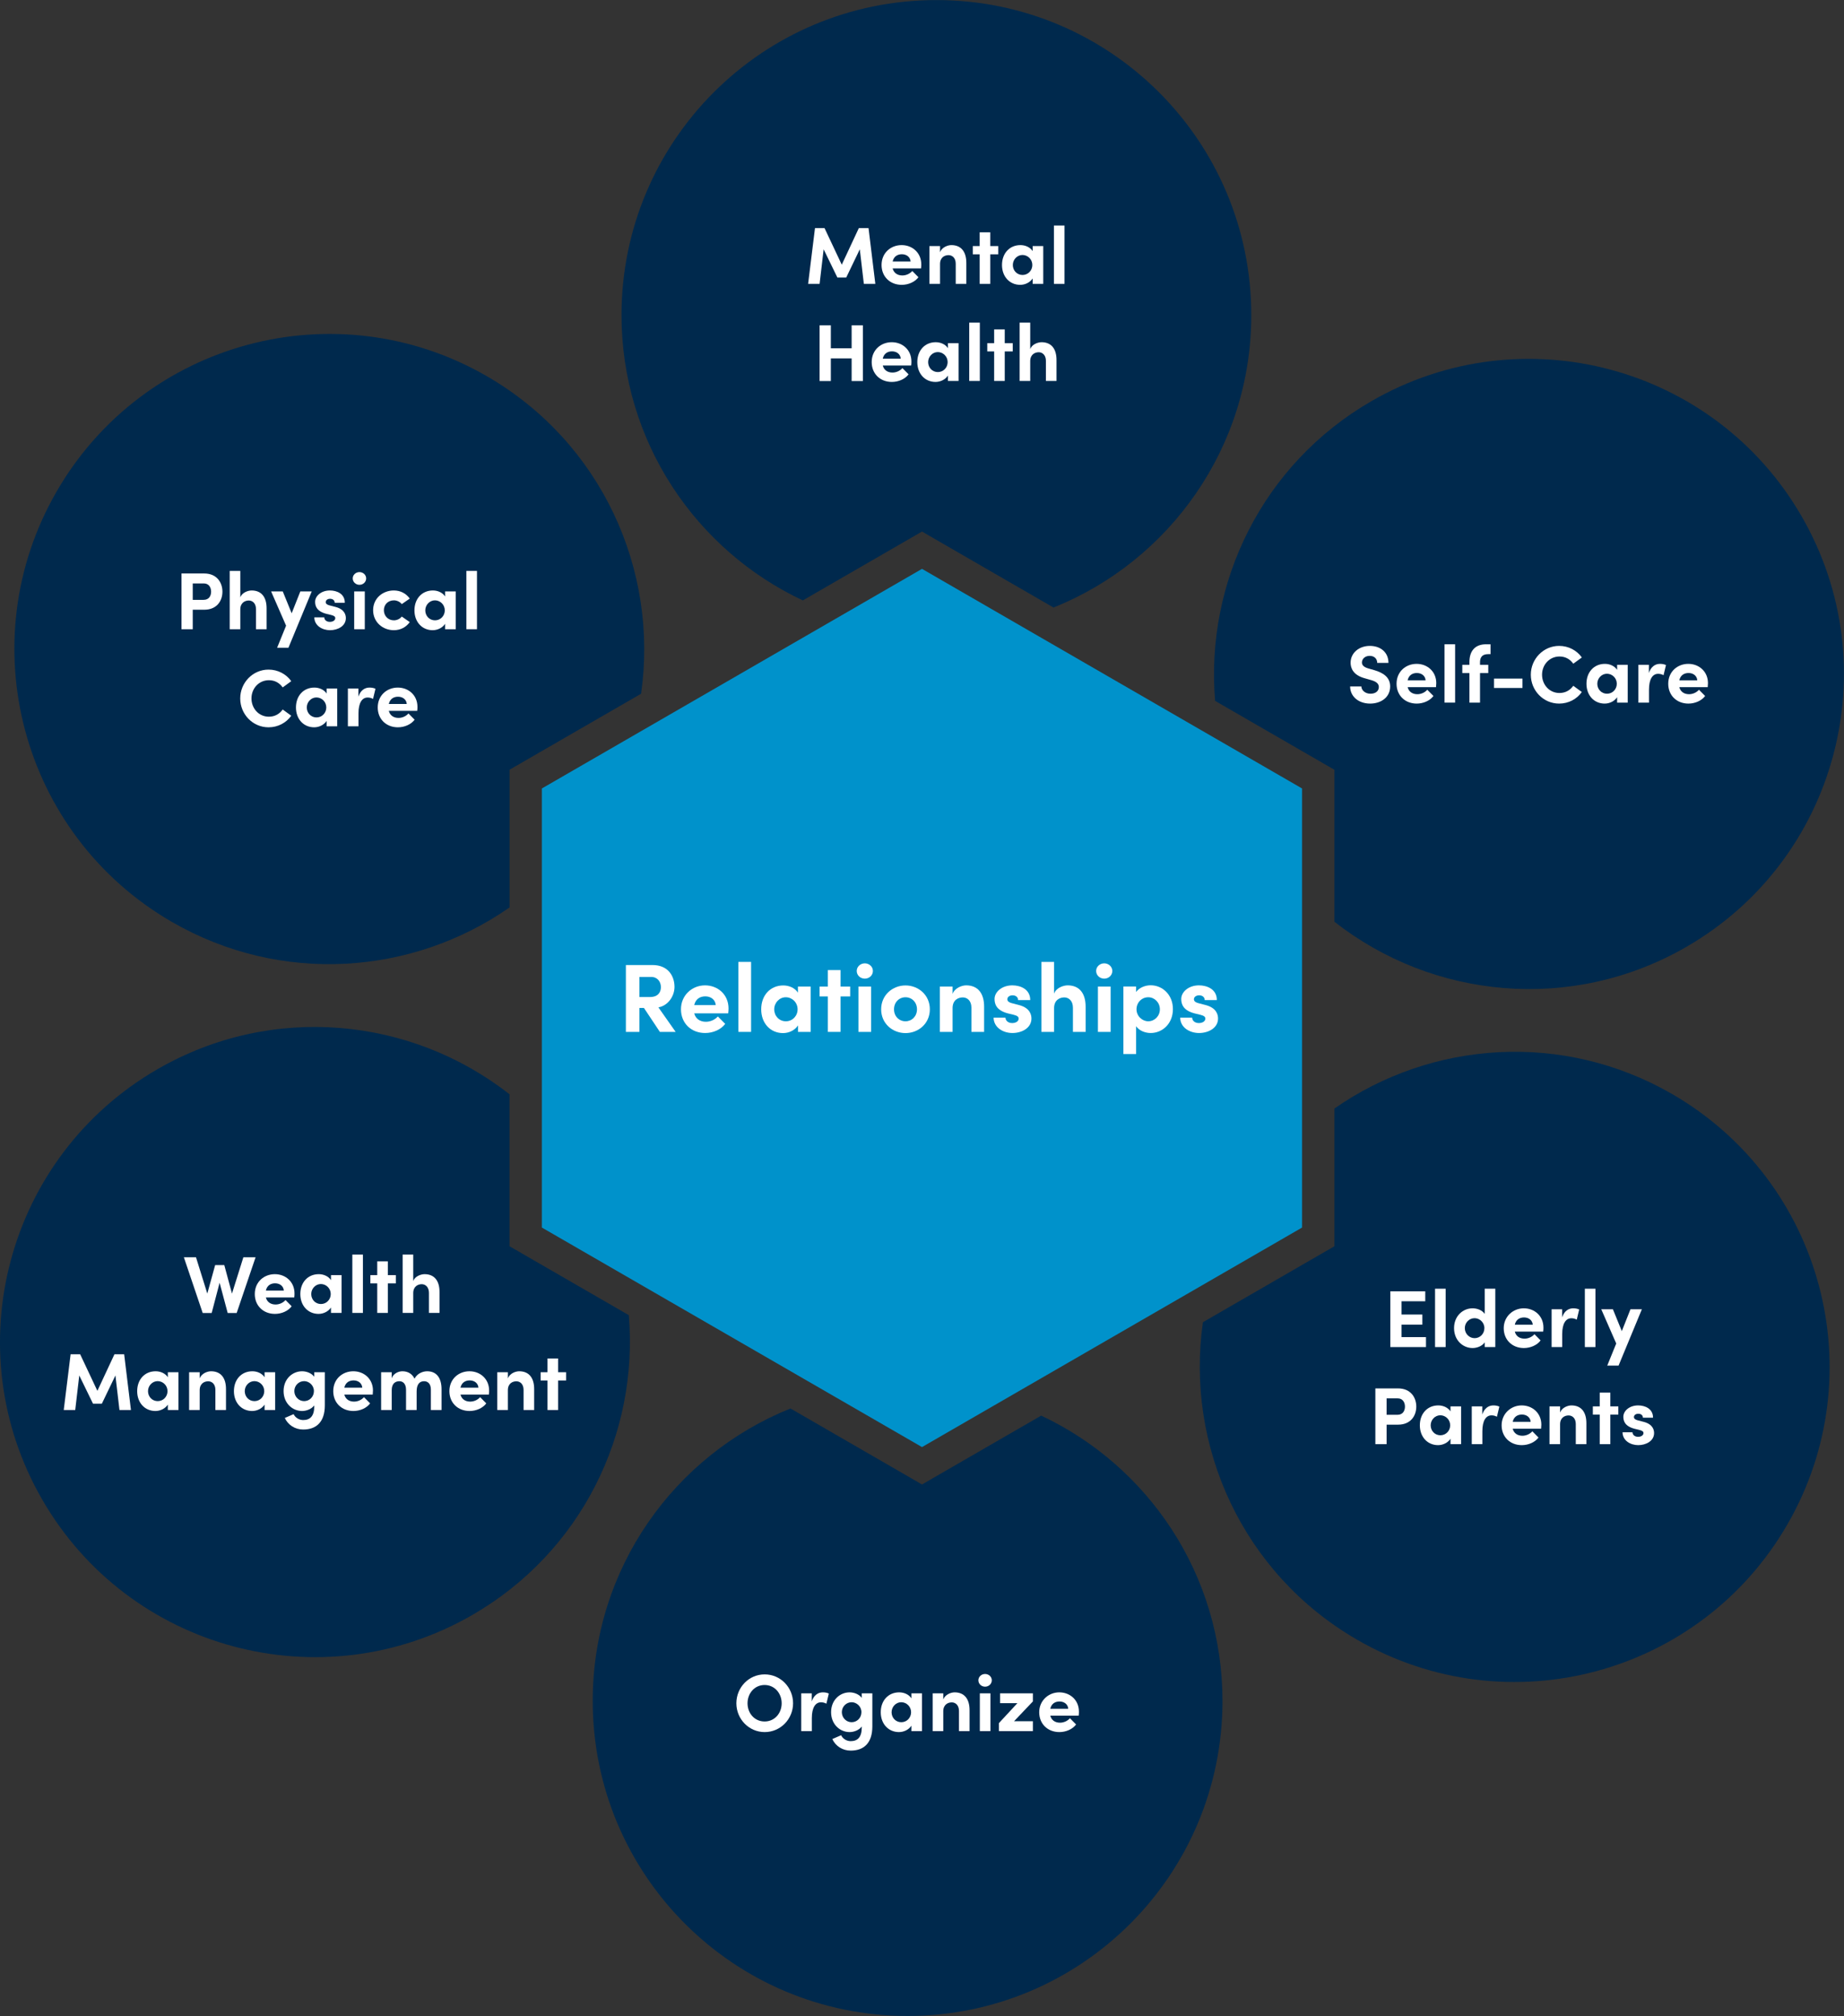 <svg xmlns="http://www.w3.org/2000/svg" id="Layer_2" data-name="Layer 2" viewBox="0 0 227.98 249.14"><rect x="0" y="0" width="227.98" height="249.14" fill="#333333" stroke="none"/><defs><style>      .cls-1 {        fill: #00294d;      }      .cls-2 {        fill: #fff;      }      .cls-3 {        fill: #0092cb;      }    </style></defs><g id="Layer_1-2" data-name="Layer 1"><path class="cls-1" d="M150.24,86.62l14.74,8.51v18.78c12.14,9.53,29.33,11.29,43.52,3.1,18.62-10.75,25-34.56,14.25-53.19-10.75-18.62-34.56-25-53.19-14.25-13.51,7.8-20.57,22.47-19.33,37.05Z"></path><path class="cls-1" d="M128.73,174.94l-14.74,8.51-16.26-9.39c-14.33,5.75-24.45,19.76-24.45,36.14,0,21.5,17.43,38.93,38.93,38.93s38.93-17.43,38.93-38.93c0-15.6-9.18-29.05-22.42-35.26Z"></path><path class="cls-1" d="M77.73,162.52l-14.74-8.51v-18.78c-12.14-9.53-29.33-11.29-43.52-3.1-18.62,10.75-25,34.56-14.25,53.19,10.75,18.62,34.56,25,53.19,14.25,13.51-7.8,20.57-22.47,19.33-37.05Z"></path><path class="cls-1" d="M206.73,135.2c-13.51-7.8-29.74-6.58-41.75,1.79v17.02l-16.26,9.39c-2.18,15.28,4.89,31.05,19.07,39.24,18.62,10.75,42.43,4.37,53.19-14.25,10.75-18.62,4.37-42.43-14.25-53.19Z"></path><path class="cls-1" d="M21.25,113.93c13.51,7.8,29.74,6.58,41.75-1.79v-17.02l16.26-9.39c2.18-15.28-4.89-31.05-19.07-39.24-18.62-10.75-42.43-4.37-53.19,14.25-10.75,18.62-4.37,42.43,14.25,53.19Z"></path><path class="cls-1" d="M99.25,74.2l14.74-8.51,16.26,9.39c14.33-5.75,24.45-19.76,24.45-36.14,0-21.5-17.43-38.93-38.93-38.93s-38.93,17.43-38.93,38.93c0,15.6,9.18,29.05,22.42,35.26Z"></path><polygon class="cls-3" points="160.98 151.7 160.98 97.44 113.99 70.3 66.99 97.44 66.99 151.7 113.99 178.83 160.98 151.7"></polygon><g><path class="cls-2" d="M81.58,127.52l-1.97-2.96h-.56v2.96h-1.67v-8.26h3.3c1.9,0,2.71,1.34,2.71,2.7,0,1.18-.83,2.33-1.99,2.53l2.13,3.03h-1.96ZM79.05,120.73v2.48h1.33c.94,0,1.33-.56,1.33-1.22s-.42-1.26-1.2-1.26h-1.46Z"></path><path class="cls-2" d="M90.04,125.23h-4.21c.17.66.7,1.04,1.44,1.04.58,0,1.13-.26,1.48-.66l.91.92c-.53.71-1.5,1.13-2.48,1.13-1.73,0-2.99-1.21-2.99-2.94s1.38-2.95,2.97-2.95,2.91,1.14,2.91,2.85c0,.16-.01.35-.04.6ZM88.49,124.21c-.05-.66-.59-1.08-1.29-1.08-.65,0-1.2.32-1.37,1.08h2.66Z"></path><path class="cls-2" d="M91.29,127.52v-8.65h1.57v8.65h-1.57Z"></path><path class="cls-2" d="M98.66,121.92h1.57v5.6h-1.57v-.8c-.37.58-1.09.95-1.85.95-1.55,0-2.7-1.2-2.7-2.94s1.13-2.95,2.73-2.95c.72,0,1.44.31,1.81.89v-.74ZM98.61,124.73c0-.85-.68-1.49-1.46-1.49s-1.43.67-1.43,1.49.61,1.48,1.44,1.48,1.45-.67,1.45-1.48Z"></path><path class="cls-2" d="M105.11,121.92v1.22h-1.19v4.38h-1.57v-4.38h-1.02v-1.22h1.02v-2.04h1.57v2.04h1.19Z"></path><path class="cls-2" d="M105.92,119.99c0-.53.46-.94,1-.94s1,.41,1,.94-.44.95-1,.95-1-.42-1-.95ZM106.13,127.52v-5.6h1.57v5.6h-1.57Z"></path><path class="cls-2" d="M108.94,124.73c0-1.77,1.42-2.95,3.01-2.95s3.01,1.18,3.01,2.95-1.42,2.94-3.01,2.94-3.01-1.17-3.01-2.94ZM113.37,124.73c0-.88-.64-1.49-1.42-1.49s-1.42.61-1.42,1.49.64,1.48,1.42,1.48,1.42-.61,1.42-1.48Z"></path><path class="cls-2" d="M121.67,124.45v3.07h-1.57v-2.99c0-.88-.53-1.27-1.07-1.27s-1.26.3-1.26,1.32v2.94h-1.57v-5.6h1.57v.91c.26-.73,1.14-1.06,1.68-1.06,1.46,0,2.23,1,2.22,2.67Z"></path><path class="cls-2" d="M122.84,125.76h1.47c0,.32.28.67.83.67.46,0,.8-.23.8-.55,0-.24-.19-.36-.61-.47l-.74-.18c-1.44-.38-1.63-1.19-1.63-1.78,0-.86.9-1.68,2.2-1.68,1.02,0,2.22.49,2.21,1.82h-1.5c0-.38-.31-.59-.68-.59s-.65.2-.65.49c0,.26.24.4.55.48l.92.24c1.34.36,1.51,1.2,1.51,1.66,0,1.18-1.2,1.79-2.35,1.79s-2.31-.67-2.33-1.91Z"></path><path class="cls-2" d="M134.22,124.45v3.07h-1.57v-2.98c0-.88-.53-1.28-1.07-1.28s-1.26.31-1.26,1.32v2.94h-1.57v-8.65h1.57v3.93c.24-.72,1.14-1.03,1.68-1.03,1.46,0,2.23,1,2.22,2.67Z"></path><path class="cls-2" d="M135.52,119.99c0-.53.46-.94,1-.94s1,.41,1,.94-.44.95-1,.95-1-.42-1-.95ZM135.74,127.52v-5.6h1.57v5.6h-1.57Z"></path><path class="cls-2" d="M145.01,124.71c0,1.81-1.31,2.95-2.75,2.95-.64,0-1.4-.26-1.8-.84v3.44h-1.57v-8.35h1.57v.68c.4-.56,1.16-.83,1.8-.83,1.44,0,2.75,1.15,2.75,2.94ZM143.4,124.73c0-.83-.65-1.49-1.44-1.49s-1.45.64-1.45,1.49.72,1.48,1.45,1.48c.79,0,1.44-.65,1.44-1.48Z"></path><path class="cls-2" d="M145.91,125.76h1.48c0,.32.28.67.83.67.46,0,.8-.23.8-.55,0-.24-.19-.36-.61-.47l-.74-.18c-1.44-.38-1.63-1.19-1.63-1.78,0-.86.9-1.68,2.19-1.68,1.02,0,2.22.49,2.21,1.82h-1.5c0-.38-.31-.59-.68-.59s-.65.2-.65.49c0,.26.24.4.55.48l.92.24c1.34.36,1.51,1.2,1.51,1.66,0,1.18-1.2,1.79-2.35,1.79s-2.32-.67-2.33-1.91Z"></path></g><g><path class="cls-2" d="M108.22,35.08h-1.42l-.5-4.27-1.68,3.49h-1.09l-1.7-3.49-.5,4.27h-1.42l.85-6.89h1.18l2.13,4.52,2.11-4.52h1.2l.84,6.89Z"></path><path class="cls-2" d="M113.87,33.17h-3.51c.14.55.58.87,1.2.87.48,0,.94-.22,1.23-.55l.76.77c-.44.59-1.25.94-2.07.94-1.44,0-2.49-1.01-2.49-2.45,0-1.51,1.15-2.46,2.48-2.46s2.43.95,2.43,2.38c0,.13,0,.29-.03.5ZM112.58,32.32c-.04-.55-.49-.9-1.08-.9-.54,0-1,.27-1.14.9h2.22Z"></path><path class="cls-2" d="M119.47,32.52v2.56h-1.31v-2.49c0-.73-.44-1.06-.89-1.06s-1.05.25-1.05,1.1v2.45h-1.31v-4.67h1.31v.76c.22-.61.95-.88,1.4-.88,1.22,0,1.86.83,1.85,2.23Z"></path><path class="cls-2" d="M123.42,30.41v1.02h-.99v3.65h-1.31v-3.65h-.85v-1.02h.85v-1.7h1.31v1.7h.99Z"></path><path class="cls-2" d="M127.67,30.41h1.31v4.67h-1.31v-.67c-.31.48-.91.79-1.54.79-1.29,0-2.25-1-2.25-2.45s.94-2.46,2.28-2.46c.6,0,1.2.26,1.51.74v-.62ZM127.63,32.75c0-.71-.57-1.24-1.22-1.24s-1.19.56-1.19,1.24.51,1.23,1.2,1.23,1.21-.56,1.21-1.23Z"></path><path class="cls-2" d="M130.3,35.08v-7.21h1.31v7.21h-1.31Z"></path><path class="cls-2" d="M105.29,40.2h1.39v6.89h-1.39v-2.8h-2.57v2.8h-1.39v-6.89h1.39v2.84h2.57v-2.84Z"></path><path class="cls-2" d="M112.65,45.17h-3.51c.14.55.58.87,1.2.87.48,0,.94-.22,1.23-.55l.76.77c-.44.59-1.25.94-2.07.94-1.44,0-2.49-1.01-2.49-2.45,0-1.51,1.15-2.46,2.48-2.46s2.43.95,2.43,2.38c0,.13,0,.29-.03.5ZM111.36,44.32c-.04-.55-.49-.9-1.08-.9-.54,0-1,.27-1.14.9h2.22Z"></path><path class="cls-2" d="M117.2,42.41h1.31v4.67h-1.31v-.67c-.31.48-.91.79-1.54.79-1.29,0-2.25-1-2.25-2.45s.94-2.46,2.28-2.46c.6,0,1.2.26,1.51.74v-.62ZM117.16,44.75c0-.71-.57-1.24-1.22-1.24s-1.19.56-1.19,1.24.51,1.23,1.2,1.23,1.21-.56,1.21-1.23Z"></path><path class="cls-2" d="M119.83,47.08v-7.21h1.31v7.21h-1.31Z"></path><path class="cls-2" d="M125.21,42.41v1.02h-.99v3.65h-1.31v-3.65h-.85v-1.02h.85v-1.7h1.31v1.7h.99Z"></path><path class="cls-2" d="M130.62,44.52v2.56h-1.31v-2.48c0-.73-.44-1.07-.89-1.07s-1.05.26-1.05,1.1v2.45h-1.31v-7.21h1.31v3.28c.2-.6.95-.86,1.4-.86,1.22,0,1.86.83,1.85,2.23Z"></path></g><g><path class="cls-2" d="M166.92,84.83h1.39c.01.49.49.9,1.13.9s1.03-.34,1.03-.83c0-.38-.28-.65-.87-.83l-.84-.24c-1.51-.4-1.78-1.31-1.78-1.93,0-1.23,1.06-2.08,2.38-2.08s2.3.79,2.3,2.1h-1.39c0-.49-.34-.87-.94-.87-.54,0-.95.36-.95.82,0,.17.05.52.77.73l.77.22c1.04.31,1.95.84,1.95,2.01,0,1.37-1.17,2.12-2.47,2.12-1.47,0-2.48-.91-2.48-2.12Z"></path><path class="cls-2" d="M177.54,84.92h-3.51c.14.55.58.87,1.2.87.48,0,.94-.22,1.23-.55l.76.77c-.44.59-1.25.94-2.07.94-1.44,0-2.49-1.01-2.49-2.45,0-1.51,1.15-2.46,2.48-2.46s2.43.95,2.43,2.38c0,.13-.01.29-.03.5ZM176.25,84.07c-.04-.55-.49-.9-1.08-.9-.54,0-1,.27-1.14.9h2.22Z"></path><path class="cls-2" d="M178.59,86.83v-7.21h1.31v7.21h-1.31Z"></path><path class="cls-2" d="M183.98,80.84c-.75,0-.99.41-1,.97v.35h1.02v1.02h-1.02v3.65h-1.31v-3.65h-.88v-1.02h.88v-.34c0-1.4.72-2.2,2.05-2.2h.56v1.22h-.3Z"></path><path class="cls-2" d="M184.71,85.02v-1.16h3.52v1.16h-3.52Z"></path><path class="cls-2" d="M189.26,83.38c0-1.94,1.55-3.56,3.5-3.56,1.17,0,2.19.56,2.81,1.43l-1.06.77c-.39-.55-.97-.89-1.7-.89-1.25,0-2.16,1.02-2.16,2.25s.9,2.26,2.15,2.26c.74,0,1.32-.34,1.71-.89l1.06.77c-.62.87-1.64,1.43-2.81,1.43-1.95,0-3.5-1.61-3.5-3.57Z"></path><path class="cls-2" d="M199.93,82.16h1.31v4.67h-1.31v-.67c-.31.48-.91.79-1.54.79-1.29,0-2.25-1-2.25-2.45s.94-2.46,2.28-2.46c.6,0,1.2.26,1.51.74v-.62ZM199.89,84.5c0-.71-.57-1.24-1.22-1.24s-1.19.56-1.19,1.24.51,1.23,1.2,1.23,1.21-.56,1.21-1.23Z"></path><path class="cls-2" d="M205.97,82.19l-.3,1.25c-.28-.15-.51-.17-.67-.17-.67,0-1.13.63-1.13,1.96v1.6h-1.31v-4.67h1.3v1c.26-.78.79-1.12,1.37-1.12.25,0,.53.04.74.15Z"></path><path class="cls-2" d="M211.13,84.92h-3.51c.14.55.58.87,1.2.87.48,0,.94-.22,1.23-.55l.76.77c-.44.59-1.25.94-2.07.94-1.44,0-2.49-1.01-2.49-2.45,0-1.51,1.15-2.46,2.48-2.46s2.43.95,2.43,2.38c0,.13-.01.29-.03.5ZM209.84,84.07c-.04-.55-.49-.9-1.08-.9-.54,0-1,.27-1.14.9h2.22Z"></path></g><g><path class="cls-2" d="M173.28,165.24h3.02v1.23h-4.41v-6.89h4.32v1.23h-2.93v1.64h2.57v1.25h-2.57v1.54Z"></path><path class="cls-2" d="M177.42,166.47v-7.21h1.31v7.21h-1.31Z"></path><path class="cls-2" d="M183.56,159.26h1.31v7.21h-1.31v-.58c-.33.48-.98.7-1.5.7-1.2,0-2.29-.96-2.29-2.46s1.09-2.45,2.29-2.45c.54,0,1.17.21,1.5.69v-3.11ZM183.52,164.13c0-.72-.6-1.23-1.21-1.23-.66,0-1.21.54-1.21,1.23s.55,1.24,1.21,1.24,1.21-.53,1.21-1.24Z"></path><path class="cls-2" d="M190.79,164.56h-3.51c.14.55.58.87,1.2.87.48,0,.94-.22,1.23-.55l.76.77c-.44.59-1.25.94-2.07.94-1.44,0-2.49-1.01-2.49-2.45s1.15-2.46,2.48-2.46,2.43.95,2.43,2.38c0,.13,0,.29-.03.5ZM189.5,163.71c-.04-.55-.49-.9-1.08-.9-.54,0-1,.27-1.14.9h2.22Z"></path><path class="cls-2" d="M195.24,161.83l-.3,1.25c-.28-.15-.51-.17-.67-.17-.67,0-1.13.63-1.13,1.96v1.6h-1.31v-4.67h1.3v1c.26-.78.79-1.12,1.37-1.12.25,0,.53.04.74.15Z"></path><path class="cls-2" d="M195.94,166.47v-7.21h1.31v7.21h-1.31Z"></path><path class="cls-2" d="M201.58,161.8h1.41l-2.88,6.96h-1.4l1.11-2.73-1.85-4.23h1.44l1.1,2.7,1.07-2.7Z"></path><path class="cls-2" d="M172.85,171.58c1.56,0,2.25,1.12,2.25,2.25s-.69,2.23-2.25,2.23h-1.42v2.41h-1.39v-6.89h2.81ZM172.78,174.84c.67,0,.92-.52.92-1.01s-.25-1.02-.9-1.02h-1.37v2.03h1.35Z"></path><path class="cls-2" d="M179.33,173.8h1.31v4.67h-1.31v-.67c-.31.48-.91.79-1.54.79-1.29,0-2.25-1-2.25-2.45s.94-2.46,2.28-2.46c.6,0,1.2.26,1.51.74v-.62ZM179.29,176.14c0-.71-.57-1.24-1.22-1.24s-1.19.56-1.19,1.24.51,1.23,1.2,1.23,1.21-.56,1.21-1.23Z"></path><path class="cls-2" d="M185.37,173.83l-.3,1.25c-.28-.15-.51-.17-.67-.17-.67,0-1.13.63-1.13,1.96v1.6h-1.31v-4.67h1.3v1c.26-.78.79-1.12,1.37-1.12.25,0,.53.04.74.15Z"></path><path class="cls-2" d="M190.53,176.56h-3.51c.14.55.58.87,1.2.87.48,0,.94-.22,1.23-.55l.76.77c-.44.59-1.25.94-2.07.94-1.44,0-2.49-1.01-2.49-2.45s1.15-2.46,2.48-2.46,2.43.95,2.43,2.38c0,.13-.01.29-.03.5ZM189.24,175.71c-.04-.55-.49-.9-1.08-.9-.54,0-1,.27-1.14.9h2.22Z"></path><path class="cls-2" d="M196.13,175.91v2.56h-1.31v-2.49c0-.73-.44-1.06-.89-1.06s-1.05.25-1.05,1.1v2.45h-1.31v-4.67h1.31v.76c.22-.61.95-.88,1.4-.88,1.22,0,1.86.83,1.85,2.23Z"></path><path class="cls-2" d="M200.08,173.8v1.02h-.99v3.65h-1.31v-3.65h-.85v-1.02h.85v-1.7h1.31v1.7h.99Z"></path><path class="cls-2" d="M200.6,177h1.23c0,.27.23.56.69.56.38,0,.67-.19.67-.46,0-.2-.16-.3-.51-.39l-.62-.15c-1.2-.32-1.36-.99-1.36-1.48,0-.72.75-1.4,1.83-1.4.85,0,1.85.41,1.84,1.52h-1.25c0-.32-.26-.49-.57-.49s-.54.17-.54.41c0,.22.2.33.46.4l.77.2c1.12.3,1.26,1,1.26,1.38,0,.98-1,1.49-1.96,1.49s-1.93-.56-1.94-1.59Z"></path></g><g><path class="cls-2" d="M91.04,210.49c0-1.96,1.54-3.57,3.5-3.57s3.51,1.61,3.51,3.57-1.56,3.56-3.51,3.56-3.5-1.61-3.5-3.56ZM96.64,210.49c0-1.24-.88-2.26-2.11-2.26s-2.11,1.02-2.11,2.26.87,2.25,2.11,2.25,2.11-1.01,2.11-2.25Z"></path><path class="cls-2" d="M102.47,209.29l-.3,1.25c-.28-.15-.51-.17-.67-.17-.67,0-1.13.63-1.13,1.96v1.6h-1.31v-4.67h1.3v1c.26-.78.79-1.12,1.37-1.12.25,0,.53.04.74.15Z"></path><path class="cls-2" d="M106.54,209.26h1.31v4.09c0,2.04-1.03,2.99-2.68,2.99-1,0-1.87-.56-2.27-1.43l1.09-.47c.2.43.68.73,1.18.73.84,0,1.37-.47,1.37-1.68v-.13c-.34.46-.98.69-1.5.69-1.2,0-2.29-.96-2.29-2.46s1.09-2.45,2.29-2.45c.53,0,1.16.22,1.5.68v-.56ZM106.5,211.59c0-.72-.6-1.23-1.21-1.23-.66,0-1.21.54-1.21,1.23s.55,1.24,1.21,1.24,1.21-.53,1.21-1.24Z"></path><path class="cls-2" d="M112.68,209.26h1.31v4.67h-1.31v-.67c-.31.48-.91.79-1.54.79-1.29,0-2.25-1-2.25-2.45s.94-2.46,2.28-2.46c.6,0,1.2.26,1.51.74v-.62ZM112.64,211.6c0-.71-.57-1.24-1.22-1.24s-1.19.56-1.19,1.24.51,1.23,1.2,1.23,1.21-.56,1.21-1.23Z"></path><path class="cls-2" d="M119.87,211.37v2.56h-1.31v-2.49c0-.73-.44-1.06-.89-1.06s-1.05.25-1.05,1.1v2.45h-1.31v-4.67h1.31v.76c.22-.61.95-.88,1.4-.88,1.22,0,1.86.83,1.85,2.23Z"></path><path class="cls-2" d="M120.96,207.65c0-.44.38-.78.83-.78s.83.34.83.78-.37.79-.83.79-.83-.35-.83-.79ZM121.14,213.93v-4.67h1.31v4.67h-1.31Z"></path><path class="cls-2" d="M127.7,209.26v1l-2.33,2.45h2.33v1.22h-4.2v-.99l2.28-2.46h-2.14v-1.22h4.06Z"></path><path class="cls-2" d="M133.36,212.02h-3.51c.14.55.58.87,1.2.87.48,0,.94-.22,1.23-.55l.76.77c-.44.59-1.25.94-2.07.94-1.44,0-2.49-1.01-2.49-2.45s1.15-2.46,2.48-2.46,2.43.95,2.43,2.38c0,.13,0,.29-.03.5ZM132.07,211.17c-.04-.55-.49-.9-1.08-.9-.54,0-1,.27-1.14.9h2.22Z"></path></g><g><path class="cls-2" d="M30.09,155.37h1.51l-2.34,6.89h-1.11l-1-3.74-.98,3.74h-1.11l-2.33-6.89h1.5l1.4,4.49.97-3.52h1.13l.95,3.52,1.41-4.49Z"></path><path class="cls-2" d="M36.38,160.34h-3.51c.14.55.58.87,1.2.87.48,0,.94-.22,1.23-.55l.76.77c-.44.59-1.25.94-2.07.94-1.44,0-2.49-1.01-2.49-2.45,0-1.51,1.15-2.46,2.48-2.46s2.43.95,2.43,2.38c0,.13,0,.29-.03.5ZM35.09,159.49c-.04-.55-.49-.9-1.08-.9-.54,0-1,.27-1.14.9h2.22Z"></path><path class="cls-2" d="M40.92,157.58h1.31v4.67h-1.31v-.67c-.31.48-.91.79-1.54.79-1.29,0-2.25-1-2.25-2.45s.94-2.46,2.28-2.46c.6,0,1.2.26,1.51.74v-.62ZM40.89,159.92c0-.71-.57-1.24-1.22-1.24s-1.19.56-1.19,1.24.51,1.23,1.2,1.23,1.21-.56,1.21-1.23Z"></path><path class="cls-2" d="M43.56,162.25v-7.21h1.31v7.21h-1.31Z"></path><path class="cls-2" d="M48.94,157.58v1.02h-.99v3.65h-1.31v-3.65h-.85v-1.02h.85v-1.7h1.31v1.7h.99Z"></path><path class="cls-2" d="M54.34,159.69v2.56h-1.31v-2.48c0-.73-.44-1.07-.89-1.07s-1.05.26-1.05,1.1v2.45h-1.31v-7.21h1.31v3.28c.2-.6.95-.86,1.4-.86,1.22,0,1.86.83,1.85,2.23Z"></path><path class="cls-2" d="M16.19,174.25h-1.42l-.5-4.27-1.68,3.49h-1.09l-1.7-3.49-.5,4.27h-1.42l.85-6.89h1.18l2.13,4.52,2.11-4.52h1.2l.84,6.89Z"></path><path class="cls-2" d="M20.75,169.58h1.31v4.67h-1.31v-.67c-.31.48-.91.79-1.54.79-1.29,0-2.25-1-2.25-2.45s.94-2.46,2.28-2.46c.6,0,1.2.26,1.51.74v-.62ZM20.71,171.92c0-.71-.57-1.24-1.22-1.24s-1.19.56-1.19,1.24.51,1.23,1.2,1.23,1.21-.56,1.21-1.23Z"></path><path class="cls-2" d="M27.94,171.69v2.56h-1.31v-2.49c0-.73-.44-1.06-.89-1.06s-1.05.25-1.05,1.1v2.45h-1.31v-4.67h1.31v.76c.22-.61.95-.88,1.4-.88,1.22,0,1.86.83,1.85,2.23Z"></path><path class="cls-2" d="M32.71,169.58h1.31v4.67h-1.31v-.67c-.31.48-.91.79-1.54.79-1.29,0-2.25-1-2.25-2.45s.94-2.46,2.28-2.46c.6,0,1.2.26,1.51.74v-.62ZM32.67,171.92c0-.71-.57-1.24-1.22-1.24s-1.19.56-1.19,1.24.51,1.23,1.2,1.23,1.21-.56,1.21-1.23Z"></path><path class="cls-2" d="M38.85,169.58h1.31v4.09c0,2.04-1.03,2.99-2.68,2.99-1,0-1.87-.56-2.27-1.43l1.09-.47c.2.43.68.73,1.18.73.84,0,1.37-.47,1.37-1.68v-.13c-.34.46-.98.69-1.5.69-1.2,0-2.29-.96-2.29-2.46s1.09-2.45,2.29-2.45c.53,0,1.16.22,1.5.68v-.56ZM38.81,171.91c0-.72-.6-1.23-1.21-1.23-.66,0-1.21.54-1.21,1.23s.55,1.24,1.21,1.24,1.21-.53,1.21-1.24Z"></path><path class="cls-2" d="M46.08,172.34h-3.51c.14.55.58.87,1.2.87.48,0,.94-.22,1.23-.55l.76.77c-.44.59-1.25.94-2.07.94-1.44,0-2.49-1.01-2.49-2.45,0-1.51,1.15-2.46,2.48-2.46s2.43.95,2.43,2.38c0,.13-.01.29-.03.5ZM44.79,171.49c-.04-.55-.49-.9-1.08-.9-.54,0-1,.27-1.14.9h2.22Z"></path><path class="cls-2" d="M54.59,171.69v2.56h-1.32v-2.52c0-.73-.38-1.04-.84-1.04-.56,0-.92.39-.92,1.26v2.3h-1.31v-2.5c0-.74-.38-1.06-.82-1.06-.47,0-.95.26-.95,1.1v2.46h-1.31v-4.67h1.31v.75c.19-.58.82-.87,1.32-.87.69,0,1.22.33,1.5.92.34-.68,1.07-.92,1.56-.92,1.17,0,1.78.83,1.78,2.23Z"></path><path class="cls-2" d="M60.44,172.34h-3.51c.14.55.58.87,1.2.87.48,0,.94-.22,1.23-.55l.76.77c-.44.59-1.25.94-2.07.94-1.44,0-2.49-1.01-2.49-2.45,0-1.51,1.15-2.46,2.48-2.46s2.43.95,2.43,2.38c0,.13,0,.29-.03.5ZM59.15,171.49c-.04-.55-.49-.9-1.08-.9-.54,0-1,.27-1.14.9h2.22Z"></path><path class="cls-2" d="M66.04,171.69v2.56h-1.31v-2.49c0-.73-.44-1.06-.89-1.06s-1.05.25-1.05,1.1v2.45h-1.31v-4.67h1.31v.76c.22-.61.95-.88,1.4-.88,1.22,0,1.86.83,1.85,2.23Z"></path><path class="cls-2" d="M69.99,169.58v1.02h-.99v3.65h-1.31v-3.65h-.85v-1.02h.85v-1.7h1.31v1.7h.99Z"></path></g><g><path class="cls-2" d="M25.25,70.87c1.56,0,2.25,1.12,2.25,2.25s-.69,2.23-2.25,2.23h-1.42v2.41h-1.39v-6.89h2.81ZM25.18,74.13c.67,0,.92-.52.92-1.01s-.25-1.02-.9-1.02h-1.37v2.03h1.35Z"></path><path class="cls-2" d="M32.96,75.2v2.56h-1.31v-2.48c0-.73-.44-1.07-.89-1.07s-1.05.26-1.05,1.1v2.45h-1.31v-7.21h1.31v3.28c.2-.6.95-.86,1.4-.86,1.22,0,1.86.83,1.85,2.23Z"></path><path class="cls-2" d="M37.13,73.09h1.41l-2.88,6.96h-1.4l1.11-2.73-1.85-4.23h1.44l1.1,2.7,1.07-2.7Z"></path><path class="cls-2" d="M38.86,76.29h1.23c0,.27.23.56.69.56.38,0,.67-.19.67-.46,0-.2-.16-.3-.51-.39l-.62-.15c-1.2-.32-1.36-.99-1.36-1.48,0-.72.75-1.4,1.83-1.4.85,0,1.85.41,1.84,1.52h-1.25c0-.32-.26-.49-.57-.49s-.54.17-.54.41c0,.22.2.33.46.4l.77.2c1.12.3,1.26,1,1.26,1.38,0,.98-1,1.49-1.96,1.49s-1.93-.56-1.94-1.59Z"></path><path class="cls-2" d="M43.61,71.48c0-.44.38-.78.83-.78s.83.34.83.78-.37.79-.83.79-.83-.35-.83-.79ZM43.79,77.76v-4.67h1.31v4.67h-1.31Z"></path><path class="cls-2" d="M46.13,75.41c0-1.48,1.2-2.44,2.56-2.44.85,0,1.53.39,1.97,1l-.99.69c-.21-.29-.6-.47-.97-.47-.74,0-1.24.54-1.24,1.22s.5,1.25,1.24,1.25c.37,0,.76-.18.97-.47l.99.69c-.44.61-1.12,1-1.97,1-1.36,0-2.56-.99-2.56-2.47Z"></path><path class="cls-2" d="M55.03,73.09h1.31v4.67h-1.31v-.67c-.31.48-.91.79-1.54.79-1.29,0-2.25-1-2.25-2.45s.94-2.46,2.28-2.46c.6,0,1.2.26,1.51.74v-.62ZM54.99,75.43c0-.71-.57-1.24-1.22-1.24s-1.19.56-1.19,1.24.51,1.23,1.2,1.23,1.21-.56,1.21-1.23Z"></path><path class="cls-2" d="M57.66,77.76v-7.21h1.31v7.21h-1.31Z"></path><path class="cls-2" d="M29.7,86.31c0-1.94,1.55-3.56,3.5-3.56,1.17,0,2.19.56,2.81,1.43l-1.06.77c-.39-.55-.97-.89-1.7-.89-1.25,0-2.16,1.02-2.16,2.25s.9,2.26,2.15,2.26c.74,0,1.32-.34,1.71-.89l1.06.77c-.62.87-1.64,1.43-2.81,1.43-1.95,0-3.5-1.61-3.5-3.57Z"></path><path class="cls-2" d="M40.38,85.09h1.31v4.67h-1.31v-.67c-.31.48-.91.79-1.54.79-1.29,0-2.25-1-2.25-2.45s.94-2.46,2.28-2.46c.6,0,1.2.26,1.51.74v-.62ZM40.34,87.43c0-.71-.57-1.24-1.22-1.24s-1.19.56-1.19,1.24.51,1.23,1.2,1.23,1.21-.56,1.21-1.23Z"></path><path class="cls-2" d="M46.42,85.12l-.3,1.25c-.28-.15-.51-.17-.67-.17-.67,0-1.13.63-1.13,1.96v1.6h-1.31v-4.67h1.3v1c.26-.78.79-1.12,1.37-1.12.25,0,.53.04.74.15Z"></path><path class="cls-2" d="M51.58,87.85h-3.51c.14.55.58.87,1.2.87.48,0,.94-.22,1.23-.55l.76.77c-.44.59-1.25.94-2.07.94-1.44,0-2.49-1.01-2.49-2.45,0-1.51,1.15-2.46,2.48-2.46s2.43.95,2.43,2.38c0,.13,0,.29-.03.5ZM50.29,87c-.04-.55-.49-.9-1.08-.9-.54,0-1,.27-1.14.9h2.22Z"></path></g></g></svg>